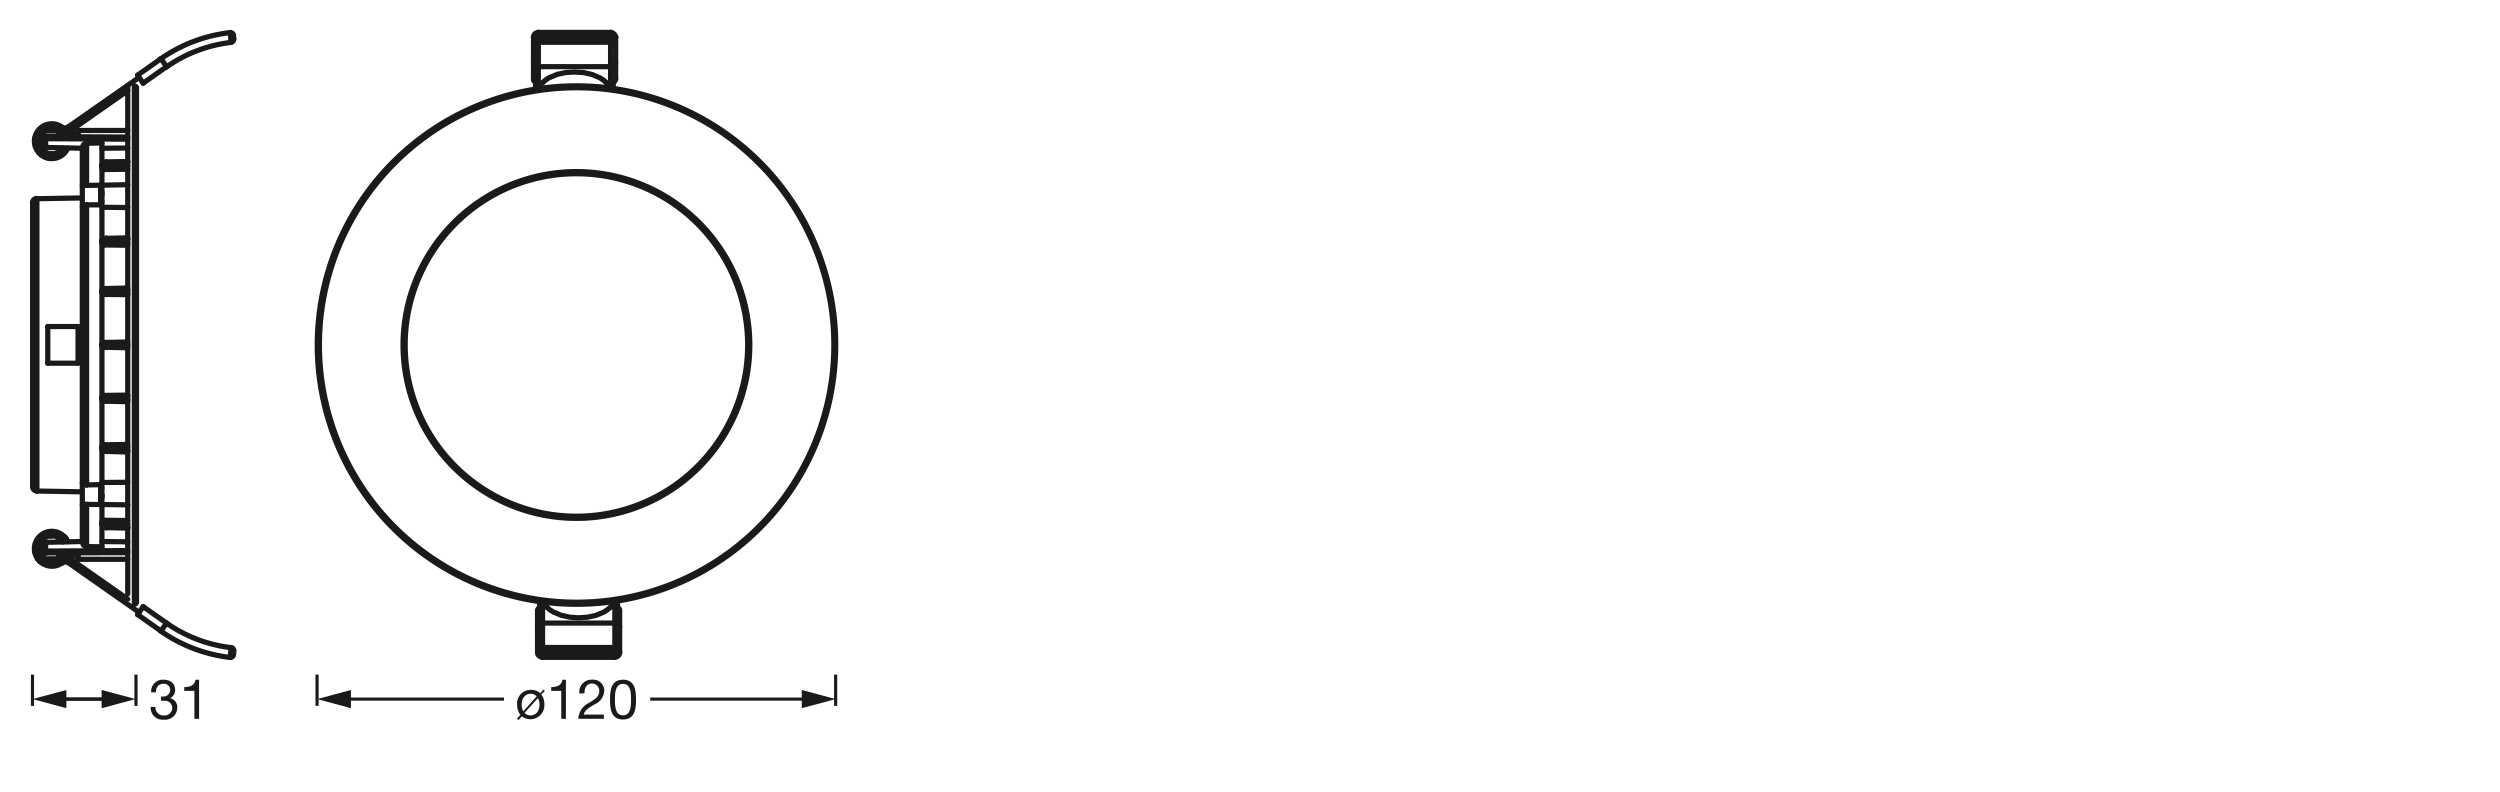 <svg xmlns="http://www.w3.org/2000/svg" viewBox="0 0 340.16 107.72"><defs><style>.cls-1{fill:#1a1a18;}.cls-2,.cls-3{fill:none;stroke:#1a1a18;stroke-linejoin:round;}.cls-2{stroke-width:0.43px;}.cls-3{stroke-linecap:round;stroke-width:0.71px;}</style></defs><g id="mn_k"><path class="cls-1" d="M21.89,94.77h.27a.91.91,0,0,0,1-.87.84.84,0,0,0-.95-.85c-.69,0-1,.53-1,1.15h-.64a1.58,1.58,0,0,1,1.64-1.72c.92,0,1.62.45,1.62,1.43A1.21,1.21,0,0,1,23.12,95h0a1.22,1.22,0,0,1,1,1.29,1.65,1.65,0,0,1-1.83,1.63,1.61,1.61,0,0,1-1.78-1.74h.64a1.09,1.09,0,0,0,1.14,1.17,1.06,1.06,0,0,0,1.15-1,1,1,0,0,0-1.13-1,2.25,2.25,0,0,0-.38,0Z"/><path class="cls-1" d="M27.09,97.81h-.64V94H25.07v-.51c.73,0,1.39-.19,1.53-1h.49Z"/><line class="cls-2" x1="18.5" y1="91.79" x2="18.5" y2="96.04"/><line class="cls-2" x1="4.42" y1="91.79" x2="4.42" y2="96.04"/><line class="cls-2" x1="6.46" y1="95.12" x2="14.67" y2="95.12"/><polygon class="cls-1" points="13.83 96.36 18.44 95.12 13.83 93.88 13.83 96.36"/><line class="cls-2" x1="17.09" y1="95.12" x2="8.19" y2="95.12"/><polygon class="cls-1" points="9.03 93.88 4.42 95.12 9.03 96.36 9.03 93.88"/></g><g id="PG"><line class="cls-3" x1="21.9" y1="85.86" x2="18.72" y2="83.62"/><line class="cls-3" x1="17.38" y1="76.1" x2="10.62" y2="76.1"/><line class="cls-3" x1="7.98" y1="76.03" x2="5.96" y2="76.03"/><line class="cls-3" x1="10.62" y1="75.67" x2="7.98" y2="75.67"/><line class="cls-3" x1="13.87" y1="74.4" x2="11.78" y2="74.37"/><line class="cls-3" x1="18.94" y1="83.33" x2="8.02" y2="75.67"/><line class="cls-3" x1="17.38" y1="81.52" x2="9.03" y2="75.67"/><line class="cls-3" x1="22.66" y1="84.78" x2="19.48" y2="82.54"/><line class="cls-3" x1="17.38" y1="70.82" x2="14.16" y2="70.79"/><line class="cls-3" x1="14.45" y1="71.69" x2="17.38" y2="71.73"/><line class="cls-3" x1="14.45" y1="71.29" x2="17.38" y2="71.33"/><line class="cls-3" x1="17.38" y1="71.84" x2="14.45" y2="71.8"/><line class="cls-3" x1="17.38" y1="71.8" x2="14.45" y2="71.73"/><line class="cls-3" x1="14.42" y1="71.76" x2="14.45" y2="71.8"/><line class="cls-3" x1="8.49" y1="76.54" x2="8.16" y2="76.07"/><line class="cls-3" x1="22.66" y1="84.78" x2="21.9" y2="85.86"/><line class="cls-3" x1="13.69" y1="67.46" x2="13.87" y2="67.46"/><line class="cls-3" x1="13.69" y1="68.65" x2="11.2" y2="68.62"/><line class="cls-3" x1="17.38" y1="68.69" x2="13.87" y2="68.65"/><line class="cls-3" x1="13.87" y1="67.28" x2="13.69" y2="67.28"/><line class="cls-3" x1="18.72" y1="83.62" x2="19.48" y2="82.54"/><line class="cls-3" x1="11.2" y1="66.92" x2="5.02" y2="66.81"/><line class="cls-3" x1="17.38" y1="61.5" x2="14.45" y2="61.42"/><line class="cls-3" x1="14.38" y1="61.42" x2="14.45" y2="61.42"/><polyline class="cls-3" points="13.91 71.44 14.02 71.62 14.2 71.73 14.42 71.76"/><line class="cls-3" x1="31.77" y1="4.81" x2="31.81" y2="5.31"/><line class="cls-3" x1="31.77" y1="89.04" x2="31.81" y2="88.54"/><line class="cls-3" x1="14.45" y1="61.42" x2="14.45" y2="61.42"/><line class="cls-3" x1="17.38" y1="60.48" x2="14.16" y2="60.52"/><line class="cls-3" x1="14.45" y1="61.21" x2="17.38" y2="61.17"/><line class="cls-3" x1="14.45" y1="60.81" x2="17.38" y2="60.77"/><line class="cls-3" x1="17.38" y1="61.35" x2="14.45" y2="61.28"/><polyline class="cls-3" points="13.91 61.13 14.02 61.28 14.16 61.39 14.38 61.42"/><line class="cls-3" x1="17.38" y1="53.76" x2="14.16" y2="53.8"/><line class="cls-3" x1="14.45" y1="54.3" x2="17.38" y2="54.27"/><line class="cls-3" x1="14.45" y1="53.94" x2="17.38" y2="53.9"/><line class="cls-3" x1="17.38" y1="54.66" x2="14.45" y2="54.59"/><line class="cls-3" x1="17.38" y1="54.45" x2="14.45" y2="54.37"/><polyline class="cls-3" points="13.87 54.34 13.98 54.45 14.09 54.52 14.2 54.55 14.38 54.59 14.45 54.59"/><line class="cls-3" x1="6.06" y1="76.1" x2="5.74" y2="76.57"/><line class="cls-3" x1="14.45" y1="46.89" x2="17.38" y2="46.82"/><line class="cls-3" x1="14.16" y1="46.6" x2="17.38" y2="46.53"/><line class="cls-3" x1="6.5" y1="49.42" x2="10.62" y2="49.42"/><line class="cls-3" x1="17.38" y1="47.32" x2="14.16" y2="47.25"/><line class="cls-3" x1="17.38" y1="47" x2="14.45" y2="46.96"/><line class="cls-3" x1="18.57" y1="11.93" x2="18.57" y2="81.89"/><line class="cls-3" x1="18.28" y1="11.71" x2="18.28" y2="82.14"/><line class="cls-3" x1="10.62" y1="44.43" x2="6.5" y2="44.43"/><line class="cls-3" x1="14.45" y1="22.05" x2="14.45" y2="22.09"/><line class="cls-3" x1="17.38" y1="80.8" x2="17.38" y2="11.64"/><line class="cls-3" x1="14.45" y1="71.8" x2="14.45" y2="71.73"/><line class="cls-3" x1="13.87" y1="54.23" x2="13.87" y2="54.34"/><line class="cls-3" x1="14.45" y1="22.09" x2="14.45" y2="22.13"/><line class="cls-3" x1="14.45" y1="32.57" x2="14.45" y2="32.65"/><line class="cls-3" x1="14.45" y1="39.48" x2="14.45" y2="39.55"/><line class="cls-3" x1="14.45" y1="46.89" x2="14.45" y2="46.96"/><line class="cls-3" x1="14.45" y1="54.3" x2="14.45" y2="54.37"/><line class="cls-3" x1="14.45" y1="61.21" x2="14.45" y2="61.28"/><line class="cls-3" x1="14.45" y1="71.69" x2="14.45" y2="71.73"/><line class="cls-3" x1="14.16" y1="22.81" x2="14.16" y2="23.07"/><line class="cls-3" x1="14.16" y1="33.19" x2="14.16" y2="33.33"/><line class="cls-3" x1="14.16" y1="39.99" x2="14.16" y2="40.06"/><line class="cls-3" x1="14.16" y1="53.8" x2="14.16" y2="53.87"/><line class="cls-3" x1="14.16" y1="60.52" x2="14.16" y2="60.66"/><line class="cls-3" x1="14.16" y1="70.79" x2="14.16" y2="71.04"/><line class="cls-3" x1="13.87" y1="74.4" x2="13.87" y2="19.45"/><line class="cls-3" x1="13.69" y1="25.2" x2="13.69" y2="27.87"/><line class="cls-3" x1="13.69" y1="65.94" x2="13.69" y2="68.65"/><line class="cls-3" x1="11.78" y1="74.37" x2="11.78" y2="68.62"/><line class="cls-3" x1="11.78" y1="27.87" x2="11.78" y2="65.98"/><line class="cls-3" x1="11.78" y1="25.23" x2="11.78" y2="19.49"/><line class="cls-3" x1="13.87" y1="39.48" x2="13.87" y2="39.62"/><polyline class="cls-3" points="14.45 39.26 14.38 39.26 14.2 39.26 14.09 39.33 13.98 39.37 13.87 39.48"/><line class="cls-3" x1="14.45" y1="39.48" x2="17.38" y2="39.41"/><line class="cls-3" x1="14.45" y1="39.26" x2="17.38" y2="39.19"/><line class="cls-3" x1="14.16" y1="40.06" x2="17.38" y2="40.09"/><line class="cls-3" x1="17.38" y1="39.95" x2="14.45" y2="39.91"/><line class="cls-3" x1="17.38" y1="39.59" x2="14.45" y2="39.55"/><line class="cls-3" x1="13.87" y1="60.99" x2="13.91" y2="61.13"/><line class="cls-3" x1="13.87" y1="71.22" x2="13.91" y2="71.44"/><line class="cls-3" x1="11.2" y1="73.75" x2="11.2" y2="20.1"/><line class="cls-3" x1="10.62" y1="76.1" x2="10.62" y2="75.67"/><line class="cls-3" x1="10.62" y1="49.42" x2="10.62" y2="44.43"/><line class="cls-3" x1="10.62" y1="18.18" x2="10.62" y2="17.75"/><line class="cls-3" x1="13.91" y1="22.41" x2="13.87" y2="22.6"/><line class="cls-3" x1="13.87" y1="32.72" x2="13.87" y2="32.86"/><line class="cls-3" x1="9.54" y1="17.82" x2="9.21" y2="17.32"/><line class="cls-3" x1="7.98" y1="76.03" x2="7.98" y2="75.67"/><line class="cls-3" x1="7.98" y1="18.18" x2="7.98" y2="17.82"/><line class="cls-3" x1="6.5" y1="49.42" x2="6.5" y2="44.43"/><line class="cls-3" x1="6.21" y1="74.98" x2="6.21" y2="73.79"/><line class="cls-3" x1="6.21" y1="20.06" x2="6.21" y2="18.87"/><line class="cls-3" x1="5.92" y1="17.86" x2="5.92" y2="18.51"/><line class="cls-3" x1="5.92" y1="75.99" x2="5.92" y2="75.31"/><line class="cls-3" x1="7.04" y1="20.93" x2="7.04" y2="21.55"/><line class="cls-3" x1="14.45" y1="32.43" x2="14.38" y2="32.43"/><line class="cls-3" x1="14.45" y1="32.57" x2="17.38" y2="32.5"/><line class="cls-3" x1="14.45" y1="32.43" x2="17.38" y2="32.36"/><line class="cls-3" x1="14.16" y1="33.33" x2="17.38" y2="33.37"/><line class="cls-3" x1="17.38" y1="33.04" x2="14.45" y2="33.04"/><line class="cls-3" x1="17.38" y1="32.65" x2="14.45" y2="32.65"/><line class="cls-3" x1="14.45" y1="32.43" x2="14.45" y2="32.43"/><line class="cls-3" x1="5.63" y1="75.67" x2="5.63" y2="73.93"/><line class="cls-3" x1="5.63" y1="19.88" x2="5.63" y2="18.18"/><line class="cls-3" x1="5.02" y1="66.81" x2="5.02" y2="27.04"/><line class="cls-3" x1="4.44" y1="66.2" x2="4.44" y2="27.62"/><polyline class="cls-3" points="14.38 32.43 14.16 32.47 13.98 32.57 13.87 32.72"/><line class="cls-3" x1="11.2" y1="26.93" x2="5.02" y2="27.04"/><line class="cls-3" x1="13.69" y1="26.57" x2="13.87" y2="26.57"/><line class="cls-3" x1="13.87" y1="26.36" x2="13.69" y2="26.36"/><line class="cls-3" x1="17.38" y1="25.13" x2="13.87" y2="25.2"/><line class="cls-3" x1="13.69" y1="25.2" x2="11.2" y2="25.23"/><line class="cls-3" x1="14.16" y1="23.07" x2="17.38" y2="23.03"/><line class="cls-3" x1="19.48" y1="11.32" x2="18.72" y2="10.23"/><line class="cls-3" x1="14.45" y1="22.05" x2="14.38" y2="22.05"/><line class="cls-3" x1="14.45" y1="22.09" x2="17.38" y2="22.02"/><line class="cls-3" x1="14.45" y1="22.05" x2="17.38" y2="21.98"/><line class="cls-3" x1="17.38" y1="22.52" x2="14.45" y2="22.56"/><line class="cls-3" x1="17.38" y1="22.13" x2="14.45" y2="22.13"/><line class="cls-3" x1="22.66" y1="9.07" x2="21.9" y2="7.99"/><polyline class="cls-3" points="14.38 22.05 14.16 22.13 14.02 22.23 13.91 22.41"/><line class="cls-3" x1="11.78" y1="19.49" x2="13.87" y2="19.45"/><line class="cls-3" x1="10.62" y1="18.18" x2="9.32" y2="18.18"/><line class="cls-3" x1="8.7" y1="18.18" x2="7.98" y2="18.18"/><line class="cls-3" x1="7.98" y1="17.82" x2="5.96" y2="17.82"/><line class="cls-3" x1="17.38" y1="17.75" x2="10.62" y2="17.75"/><line class="cls-3" x1="19.48" y1="11.32" x2="22.66" y2="9.07"/><line class="cls-3" x1="17.38" y1="12.33" x2="9.54" y2="17.82"/><line class="cls-3" x1="18.94" y1="10.52" x2="9.21" y2="17.32"/><line class="cls-3" x1="8.34" y1="17.93" x2="8.02" y2="18.18"/><line class="cls-3" x1="18.72" y1="10.23" x2="21.9" y2="7.99"/><path class="cls-3" d="M21.88,85.87a20.46,20.46,0,0,0,9.42,3.58"/><path class="cls-3" d="M22.65,84.77a19.12,19.12,0,0,0,8.78,3.35"/><path class="cls-3" d="M31.31,89.44a.41.41,0,0,0,.46-.39"/><path class="cls-3" d="M31.8,88.55a.4.4,0,0,0-.36-.44"/><path class="cls-3" d="M13.85,71.29v0"/><path class="cls-3" d="M18.32,82.21a.31.31,0,0,0,.25-.31"/><path class="cls-3" d="M8.33,76a1.27,1.27,0,0,0-.22.13"/><path class="cls-3" d="M9.17,76.54a.58.58,0,0,0-.7,0"/><path class="cls-3" d="M9.26,75.71a.63.63,0,0,0,.24.36"/><path class="cls-3" d="M5.37,76.33a1.59,1.59,0,0,0,.13.13"/><path class="cls-3" d="M5.09,76l.07.09"/><path class="cls-3" d="M9,73.26l-.16-.2"/><path class="cls-3" d="M9.15,75.78l0-.08"/><path class="cls-3" d="M8.43,76.6a.18.18,0,0,0,.07,0"/><path class="cls-3" d="M9.22,73.71a2.37,2.37,0,1,0-3.46,2.94,2.34,2.34,0,0,0,2.74-.1"/><path class="cls-3" d="M4.76,75.08v0"/><path class="cls-3" d="M5.35,76.26l0,0"/><path class="cls-3" d="M8.93,73.28l0,0"/><path class="cls-3" d="M5.23,76.12l.07.09"/><path class="cls-3" d="M9,73.43,9,73.33"/><path class="cls-3" d="M5.15,76l0,.06"/><path class="cls-3" d="M4.75,75a.13.13,0,0,1,0,.06"/><path class="cls-3" d="M4.82,74v0"/><path class="cls-3" d="M4.84,74v0"/><path class="cls-3" d="M4.83,74v0"/><path class="cls-3" d="M6.92,72.93h0"/><path class="cls-3" d="M5.42,74.05v0"/><path class="cls-3" d="M7,72.92h0"/><path class="cls-3" d="M5.37,74.21a.64.64,0,0,0,0,.07"/><path class="cls-3" d="M8.09,73.25,8,73.19"/><path class="cls-3" d="M5.51,73.84,5.44,74"/><path class="cls-3" d="M5.92,76l.09.07"/><path class="cls-3" d="M8.54,73.74a1.76,1.76,0,0,0-.41-.45"/><path class="cls-3" d="M8.1,73.26A1.75,1.75,0,0,0,5.64,75.7"/><path class="cls-3" d="M5.58,75.61a.43.43,0,0,0,0,.07"/><path class="cls-3" d="M6.05,76.11a1.77,1.77,0,0,0,2.26-.2"/><path class="cls-3" d="M5.43,74v0"/><path class="cls-3" d="M5.37,74.19v0"/><path class="cls-3" d="M8.06,73.23l0,0"/><path class="cls-3" d="M5.61,75.66v0"/><path class="cls-3" d="M8.21,73.36l0,0"/><path class="cls-3" d="M5.64,75.71a2.16,2.16,0,0,0,.37.37"/><path class="cls-3" d="M5.64,75.7h0"/><path class="cls-3" d="M8.13,73.29l-.06-.05"/><path class="cls-3" d="M6,76.08l0,0"/><path class="cls-3" d="M5.42,74.05s0,.07,0,.11"/><path class="cls-3" d="M5.38,74.16v0"/><path class="cls-3" d="M4.44,66.21a.6.6,0,0,0,.58.6"/><path class="cls-3" d="M13.84,47a.31.31,0,0,0,.3.31"/><path class="cls-3" d="M13.88,60.81l0,0"/><path class="cls-3" d="M31.3,4.44A20.46,20.46,0,0,0,21.88,8"/><path class="cls-3" d="M31.43,5.77a19.2,19.2,0,0,0-8.79,3.35"/><path class="cls-3" d="M31.77,4.83a.41.41,0,0,0-.46-.38"/><path class="cls-3" d="M31.44,5.75a.41.41,0,0,0,.36-.45"/><path class="cls-3" d="M14.14,46.6a.3.3,0,0,0-.3.31"/><path class="cls-3" d="M13.85,33l0,0"/><path class="cls-3" d="M13.87,22.52a.31.31,0,0,0,0,.13"/><path class="cls-3" d="M18.57,12a.29.29,0,0,0-.25-.3"/><path class="cls-3" d="M5,27a.6.6,0,0,0-.58.6"/><path class="cls-3" d="M9.17,17.35a1.19,1.19,0,0,0-.45,1.32"/><path class="cls-3" d="M8.47,17.34a.58.58,0,0,0,.7,0"/><path class="cls-3" d="M9.5,17.82a.62.62,0,0,0-.23.67"/><path class="cls-3" d="M6.59,21.5l.18,0"/><path class="cls-3" d="M5.28,20.74a1.53,1.53,0,0,0,.18.18"/><path class="cls-3" d="M5.65,21.08l.1.07"/><path class="cls-3" d="M7,21.55h.09"/><path class="cls-3" d="M6.17,21.37l.24.09"/><path class="cls-3" d="M8.88,17.71a1.52,1.52,0,0,0-.31-.31"/><path class="cls-3" d="M8.88,17.71a1.54,1.54,0,0,0-.17-.19"/><path class="cls-3" d="M8.66,17.47a2.37,2.37,0,1,0,.56,2.7"/><path class="cls-3" d="M4.72,18.85v0"/><path class="cls-3" d="M4.77,18.78a.17.17,0,0,0,0,.07"/><path class="cls-3" d="M4.84,19.92v0"/><path class="cls-3" d="M5.31,20.76l.08.08"/><path class="cls-3" d="M4.82,19.85v0"/><path class="cls-3" d="M4.83,19.9v0"/><path class="cls-3" d="M5.42,19.8l0,.05"/><path class="cls-3" d="M6,17.84l0,0"/><path class="cls-3" d="M5.35,19.61v0"/><path class="cls-3" d="M6,17.83H6"/><path class="cls-3" d="M6.89,20.92H7"/><path class="cls-3" d="M8.49,18.21a1.74,1.74,0,0,0-1.42-.75,1.77,1.77,0,0,0-1.43.72"/><path class="cls-3" d="M5.62,18.21a1.75,1.75,0,1,0,2.92,1.94"/><path class="cls-3" d="M5.46,19.94a.25.25,0,0,0,0,.07"/><path class="cls-3" d="M5.64,18.15l0,0"/><path class="cls-3" d="M6,17.77l-.08.07"/><path class="cls-3" d="M5.38,19.73l.06.15"/><path class="cls-3" d="M8.05,17.73H8"/><path class="cls-3" d="M5.36,19.67a.14.14,0,0,1,0,.06"/><path class="cls-3" d="M5.42,19.84h0"/><path class="cls-3" d="M5.38,19.73v0"/><line class="cls-3" x1="31.44" y1="88.1" x2="31.34" y2="89.44"/><line class="cls-3" x1="31.34" y1="4.41" x2="31.44" y2="5.75"/><line class="cls-3" x1="13.69" y1="27.4" x2="13.87" y2="27.4"/><line class="cls-3" x1="13.87" y1="66.41" x2="13.69" y2="66.41"/><polyline class="cls-3" points="11.2 73.75 11.27 73.97 11.38 74.19 11.56 74.29 11.78 74.37"/><polyline class="cls-3" points="11.78 19.49 11.56 19.52 11.38 19.67 11.27 19.88 11.2 20.1"/><line class="cls-3" x1="13.69" y1="67.64" x2="13.87" y2="67.64"/><line class="cls-3" x1="13.87" y1="26.17" x2="13.77" y2="26.17"/><line class="cls-3" x1="13.77" y1="26.17" x2="13.69" y2="26.17"/><line class="cls-3" x1="11.78" y1="27.87" x2="13.69" y2="27.87"/><polyline class="cls-3" points="11.78 65.98 11.45 65.91 11.2 65.73"/><polyline class="cls-3" points="11.2 28.13 11.45 27.95 11.78 27.87"/><line class="cls-3" x1="13.69" y1="65.94" x2="11.78" y2="65.98"/><line class="cls-3" x1="11.2" y1="20.17" x2="6.21" y2="20.06"/><line class="cls-3" x1="11.2" y1="73.68" x2="6.21" y2="73.79"/><polyline class="cls-3" points="5.63 73.93 5.88 73.82 6.21 73.79"/><polyline class="cls-3" points="6.21 20.07 5.88 20.03 5.63 19.88"/><line class="cls-3" x1="14.45" y1="71.29" x2="14.45" y2="71.69"/><line class="cls-3" x1="14.16" y1="71.04" x2="13.91" y2="71.11"/><line class="cls-3" x1="13.91" y1="71.11" x2="13.87" y2="71.19"/><line class="cls-3" x1="17.38" y1="65.62" x2="13.87" y2="65.65"/><line class="cls-3" x1="14.45" y1="60.81" x2="14.45" y2="61.21"/><line class="cls-3" x1="14.16" y1="60.66" x2="13.91" y2="60.77"/><polyline class="cls-3" points="13.87 60.77 13.95 60.59 14.16 60.52"/><line class="cls-3" x1="14.45" y1="54.59" x2="14.45" y2="54.37"/><polyline class="cls-3" points="13.87 54.09 13.95 53.87 14.16 53.8"/><line class="cls-3" x1="6.21" y1="74.98" x2="17.38" y2="74.91"/><polyline class="cls-3" points="14.16 53.87 13.95 53.94 13.87 54.16"/><line class="cls-3" x1="14.45" y1="53.94" x2="14.45" y2="54.3"/><line class="cls-3" x1="14.45" y1="47.25" x2="14.45" y2="46.96"/><line class="cls-3" x1="14.45" y1="46.6" x2="14.45" y2="46.89"/><line class="cls-3" x1="14.45" y1="39.91" x2="14.45" y2="39.55"/><polyline class="cls-3" points="14.16 39.98 13.95 39.91 13.87 39.7"/><line class="cls-3" x1="14.45" y1="33.04" x2="14.45" y2="32.65"/><polyline class="cls-3" points="14.16 33.33 13.95 33.26 13.87 33.08"/><line class="cls-3" x1="14.16" y1="33.19" x2="13.91" y2="33.04"/><line class="cls-3" x1="14.45" y1="46.96" x2="13.98" y2="46.96"/><line class="cls-3" x1="13.98" y1="46.96" x2="13.87" y2="46.96"/><line class="cls-3" x1="13.87" y1="46.89" x2="14.05" y2="46.89"/><line class="cls-3" x1="14.05" y1="46.89" x2="14.45" y2="46.89"/><line class="cls-3" x1="14.45" y1="39.55" x2="13.98" y2="39.62"/><line class="cls-3" x1="13.98" y1="39.62" x2="13.87" y2="39.66"/><line class="cls-3" x1="13.87" y1="39.66" x2="13.87" y2="39.7"/><line class="cls-3" x1="13.87" y1="39.59" x2="13.95" y2="39.55"/><line class="cls-3" x1="13.95" y1="39.55" x2="14.45" y2="39.48"/><line class="cls-3" x1="14.45" y1="32.65" x2="13.98" y2="32.75"/><line class="cls-3" x1="13.98" y1="32.75" x2="13.87" y2="32.83"/><line class="cls-3" x1="13.87" y1="32.83" x2="13.87" y2="32.86"/><polyline class="cls-3" points="13.87 32.79 14.13 32.61 14.45 32.57"/><line class="cls-3" x1="14.45" y1="22.13" x2="14.27" y2="22.16"/><polyline class="cls-3" points="14.27 22.16 14.05 22.27 13.87 22.49"/><line class="cls-3" x1="13.87" y1="22.6" x2="13.87" y2="22.45"/><polyline class="cls-3" points="13.87 22.45 14.02 22.27 14.23 22.13"/><line class="cls-3" x1="14.24" y1="22.13" x2="14.45" y2="22.09"/><line class="cls-3" x1="13.87" y1="71.29" x2="13.95" y2="71.47"/><line class="cls-3" x1="13.95" y1="71.47" x2="14.24" y2="71.66"/><line class="cls-3" x1="14.24" y1="71.66" x2="14.45" y2="71.69"/><polyline class="cls-3" points="14.45 71.73 14.05 71.62 13.91 71.44 13.87 71.22"/><polyline class="cls-3" points="14.16 70.79 13.98 70.82 13.87 70.93"/><polyline class="cls-3" points="14.45 61.28 14.09 61.21 13.95 61.13 13.87 60.99"/><line class="cls-3" x1="13.87" y1="60.92" x2="13.91" y2="61.03"/><line class="cls-3" x1="13.91" y1="61.03" x2="13.95" y2="61.06"/><line class="cls-3" x1="13.95" y1="61.06" x2="14.05" y2="61.13"/><line class="cls-3" x1="14.05" y1="61.13" x2="14.45" y2="61.21"/><polyline class="cls-3" points="14.45 54.37 14.13 54.34 13.87 54.23"/><line class="cls-3" x1="13.87" y1="54.16" x2="13.95" y2="54.23"/><line class="cls-3" x1="13.95" y1="54.23" x2="14.05" y2="54.27"/><line class="cls-3" x1="14.05" y1="54.27" x2="14.45" y2="54.3"/><line class="cls-3" x1="14.45" y1="61.42" x2="14.45" y2="61.28"/><line class="cls-3" x1="17.38" y1="73.72" x2="13.87" y2="73.68"/><line class="cls-3" x1="13.87" y1="20.17" x2="17.38" y2="20.14"/><line class="cls-3" x1="14.45" y1="39.26" x2="14.45" y2="39.48"/><line class="cls-3" x1="5.92" y1="75.31" x2="6.21" y2="75.23"/><line class="cls-3" x1="6.21" y1="75.23" x2="17.38" y2="75.2"/><line class="cls-3" x1="14.45" y1="22.56" x2="14.45" y2="22.13"/><polyline class="cls-3" points="14.16 23.07 13.98 23.03 13.87 22.92"/><line class="cls-3" x1="13.87" y1="28.2" x2="17.38" y2="28.24"/><line class="cls-3" x1="14.16" y1="22.81" x2="13.91" y2="22.7"/><line class="cls-3" x1="13.91" y1="22.7" x2="13.87" y2="22.63"/><line class="cls-3" x1="6.21" y1="18.58" x2="17.38" y2="18.65"/><line class="cls-3" x1="5.92" y1="18.51" x2="6.21" y2="18.58"/><line class="cls-3" x1="6.21" y1="18.87" x2="17.38" y2="18.94"/><polyline class="cls-3" points="5.92 18.51 5.7 18.62 5.63 18.8"/><line class="cls-3" x1="6.21" y1="18.58" x2="6.21" y2="18.87"/><polyline class="cls-3" points="5.63 75.05 5.7 75.23 5.92 75.31"/><line class="cls-3" x1="6.21" y1="74.98" x2="6.21" y2="75.23"/><line class="cls-3" x1="5.63" y1="75.05" x2="6.21" y2="74.98"/><line class="cls-3" x1="5.63" y1="18.8" x2="6.21" y2="18.87"/><polyline class="cls-3" points="14.45 22.56 14.23 22.59 14.16 22.81"/><polyline class="cls-3" points="14.45 33.04 14.27 33.08 14.16 33.19"/><line class="cls-3" x1="14.45" y1="39.91" x2="14.16" y2="39.99"/><polyline class="cls-3" points="13.87 39.77 13.95 39.98 14.16 40.06"/><line class="cls-3" x1="14.16" y1="53.87" x2="14.45" y2="53.94"/><polyline class="cls-3" points="14.16 60.66 14.27 60.77 14.45 60.81"/><polyline class="cls-3" points="14.16 71.04 14.23 71.22 14.45 71.29"/><line class="cls-3" x1="14.45" y1="32.43" x2="14.45" y2="32.57"/><path class="cls-1" d="M73.64,94.48a2.16,2.16,0,0,1,.43,1.39A1.91,1.91,0,0,1,71,97.47l-.45.5-.21-.18.47-.52a2.18,2.18,0,0,1-.45-1.4,1.84,1.84,0,0,1,1.88-2,1.75,1.75,0,0,1,1.26.45l.44-.49.2.19Zm-.62.27a1.08,1.08,0,0,0-.83-.35c-.67,0-1.21.53-1.21,1.47a1.73,1.73,0,0,0,.23.91ZM71.37,97a1.11,1.11,0,0,0,.82.34c.67,0,1.21-.52,1.21-1.46a1.77,1.77,0,0,0-.21-.89Z"/><path class="cls-1" d="M77,97.81h-.63V94H75v-.51c.73,0,1.39-.19,1.53-1H77Z"/><path class="cls-1" d="M78.84,94.37a1.65,1.65,0,0,1,1.71-1.89A1.51,1.51,0,0,1,82.22,94a2.15,2.15,0,0,1-1.29,1.83c-.66.4-1.38.75-1.5,1.4h2.74v.57H78.69a2.51,2.51,0,0,1,1.49-2.18c.91-.57,1.36-.88,1.36-1.62a1,1,0,0,0-1-1c-.74,0-1.05.68-1,1.32Z"/><path class="cls-1" d="M84.77,92.48c1.66,0,1.77,1.54,1.77,2.71s-.11,2.71-1.77,2.71S83,96.36,83,95.19,83.1,92.48,84.77,92.48Zm0,4.85c1.09,0,1.09-1.35,1.09-2.14s0-2.14-1.09-2.14-1.1,1.35-1.1,2.14S83.68,97.33,84.77,97.33Z"/><line class="cls-2" x1="113.7" y1="91.79" x2="113.7" y2="96.04"/><line class="cls-2" x1="43.14" y1="91.79" x2="43.14" y2="96.04"/><line class="cls-2" x1="88.47" y1="95.12" x2="109.93" y2="95.12"/><polygon class="cls-1" points="109.09 96.36 113.7 95.12 109.09 93.88 109.09 96.36"/><line class="cls-2" x1="46.91" y1="95.12" x2="68.58" y2="95.12"/><polygon class="cls-1" points="47.75 96.36 43.14 95.12 47.75 93.88 47.75 96.36"/><polyline class="cls-3" points="83.66 89.44 83.77 89.41 83.91 89.37 84.09 89.26 84.2 89.15 84.27 89.01 84.31 88.83 84.31 88.75"/><line class="cls-3" x1="83.66" y1="89.44" x2="73.82" y2="89.44"/><line class="cls-3" x1="83.66" y1="89.04" x2="73.82" y2="89.04"/><line class="cls-3" x1="83.66" y1="88.54" x2="73.82" y2="88.54"/><line class="cls-3" x1="83.66" y1="88.1" x2="73.82" y2="88.1"/><line class="cls-3" x1="73.82" y1="84.78" x2="83.66" y2="84.78"/><line class="cls-3" x1="73.82" y1="82.54" x2="74.33" y2="82.54"/><line class="cls-3" x1="83.15" y1="82.54" x2="83.66" y2="82.54"/><line class="cls-3" x1="83.77" y1="5.06" x2="83.77" y2="5.06"/><polyline class="cls-3" points="83.77 5.06 83.73 4.88 83.62 4.7 83.51 4.59 83.37 4.48 83.19 4.41 83.08 4.41"/><line class="cls-3" x1="84.31" y1="83.08" x2="84.31" y2="88.76"/><line class="cls-3" x1="84.02" y1="82.65" x2="84.02" y2="81.67"/><line class="cls-3" x1="83.77" y1="5.06" x2="83.77" y2="10.77"/><line class="cls-3" x1="83.66" y1="82.54" x2="83.66" y2="88.54"/><line class="cls-3" x1="83.66" y1="89.04" x2="83.66" y2="89.44"/><line class="cls-3" x1="83.44" y1="11.21" x2="83.44" y2="12.07"/><line class="cls-3" x1="83.44" y1="82.54" x2="83.44" y2="81.74"/><line class="cls-3" x1="83.08" y1="4.41" x2="83.08" y2="4.81"/><line class="cls-3" x1="83.08" y1="5.31" x2="83.08" y2="11.32"/><line class="cls-3" x1="82.86" y1="11.32" x2="82.86" y2="12"/><polyline class="cls-3" points="73.14 88.75 73.14 88.79 73.17 88.97 73.25 89.15 73.39 89.26 73.53 89.37 73.72 89.41 73.82 89.44"/><line class="cls-3" x1="74.04" y1="82.54" x2="74.04" y2="81.85"/><line class="cls-3" x1="73.82" y1="89.44" x2="73.82" y2="89.04"/><line class="cls-3" x1="73.82" y1="88.54" x2="73.82" y2="82.54"/><line class="cls-3" x1="73.46" y1="11.32" x2="73.46" y2="12.07"/><line class="cls-3" x1="73.43" y1="82.65" x2="73.43" y2="81.74"/><line class="cls-3" x1="73.25" y1="11.32" x2="73.25" y2="5.31"/><line class="cls-3" x1="73.25" y1="4.81" x2="73.25" y2="4.41"/><line class="cls-3" x1="73.14" y1="88.76" x2="73.14" y2="83.08"/><line class="cls-3" x1="72.88" y1="11.21" x2="72.88" y2="12.18"/><line class="cls-3" x1="72.59" y1="10.77" x2="72.59" y2="5.06"/><line class="cls-3" x1="83.08" y1="11.32" x2="82.57" y2="11.32"/><line class="cls-3" x1="73.75" y1="11.32" x2="73.25" y2="11.32"/><line class="cls-3" x1="83.08" y1="9.07" x2="73.25" y2="9.07"/><polyline class="cls-3" points="73.25 4.41 73.14 4.41 72.96 4.48 72.81 4.55 72.7 4.7 72.63 4.84 72.59 5.03 72.59 5.06"/><line class="cls-3" x1="73.25" y1="5.75" x2="83.08" y2="5.75"/><line class="cls-3" x1="73.25" y1="5.31" x2="83.08" y2="5.31"/><line class="cls-3" x1="73.25" y1="4.81" x2="83.08" y2="4.81"/><line class="cls-3" x1="73.25" y1="4.41" x2="83.08" y2="4.41"/><path class="cls-3" d="M43.17,46.94A35.27,35.27,0,1,0,78.43,11.68,35.27,35.27,0,0,0,43.17,46.94"/><path class="cls-3" d="M43.46,46.94a35,35,0,1,0,35-35,35,35,0,0,0-35,35"/><path class="cls-3" d="M54.84,46.94A23.59,23.59,0,1,0,78.43,23.35,23.59,23.59,0,0,0,54.84,46.94"/><path class="cls-3" d="M55.13,46.94a23.3,23.3,0,1,0,23.3-23.3,23.31,23.31,0,0,0-23.3,23.3"/><path class="cls-3" d="M73.23,4.84A.24.24,0,0,0,73,5.2a.25.25,0,0,0,.21.11"/><path class="cls-3" d="M73.81,88.57a.24.24,0,0,0-.21.12.25.25,0,0,0,0,.24.24.24,0,0,0,.21.11"/><path class="cls-3" d="M83.64,89a.23.23,0,0,0,.2-.11.25.25,0,0,0,0-.24.24.24,0,0,0-.2-.12"/><path class="cls-3" d="M83.06,5.31a.23.23,0,0,0,.2-.11.21.21,0,0,0,0-.24.24.24,0,0,0-.2-.12"/><polyline class="cls-3" points="83.66 82.54 83.87 82.57 84.09 82.68 84.27 82.86 84.31 83.08"/><polyline class="cls-3" points="74.33 82.54 74.76 82.94 75.27 83.26 76.39 83.73 77.55 83.98 78.74 84.06 79.93 83.98 81.09 83.73 82.21 83.26 82.68 82.94 83.15 82.54"/><polyline class="cls-3" points="73.14 83.08 73.21 82.86 73.35 82.68 73.57 82.57 73.82 82.54"/><polyline class="cls-3" points="83.66 84.78 83.87 84.81 84.09 84.89 84.27 85.07 84.31 85.32"/><polyline class="cls-3" points="73.82 84.78 73.57 84.81 73.35 84.89 73.21 85.07 73.14 85.32"/><polyline class="cls-3" points="73.82 88.11 73.57 88.14 73.35 88.28 73.21 88.5 73.14 88.75"/><polyline class="cls-3" points="84.31 88.75 84.27 88.5 84.13 88.28 83.91 88.14 83.66 88.11"/><polyline class="cls-3" points="73.25 11.32 72.99 11.28 72.81 11.17 72.63 10.99 72.59 10.77"/><polyline class="cls-3" points="82.57 11.32 82.14 10.92 81.63 10.59 80.51 10.12 79.36 9.87 78.16 9.8 76.97 9.87 75.81 10.12 74.69 10.59 74.19 10.92 73.75 11.32"/><polyline class="cls-3" points="83.77 10.77 83.69 10.99 83.55 11.17 83.33 11.28 83.08 11.32"/><polyline class="cls-3" points="73.25 9.07 72.99 9.04 72.81 8.93 72.63 8.75 72.59 8.53"/><polyline class="cls-3" points="83.08 9.07 83.33 9.04 83.55 8.93 83.69 8.75 83.77 8.53"/><polyline class="cls-3" points="83.08 5.75 83.33 5.68 83.55 5.53 83.69 5.31 83.77 5.06"/><polyline class="cls-3" points="72.59 5.06 72.63 5.31 72.78 5.53 72.99 5.68 73.25 5.75"/></g></svg>